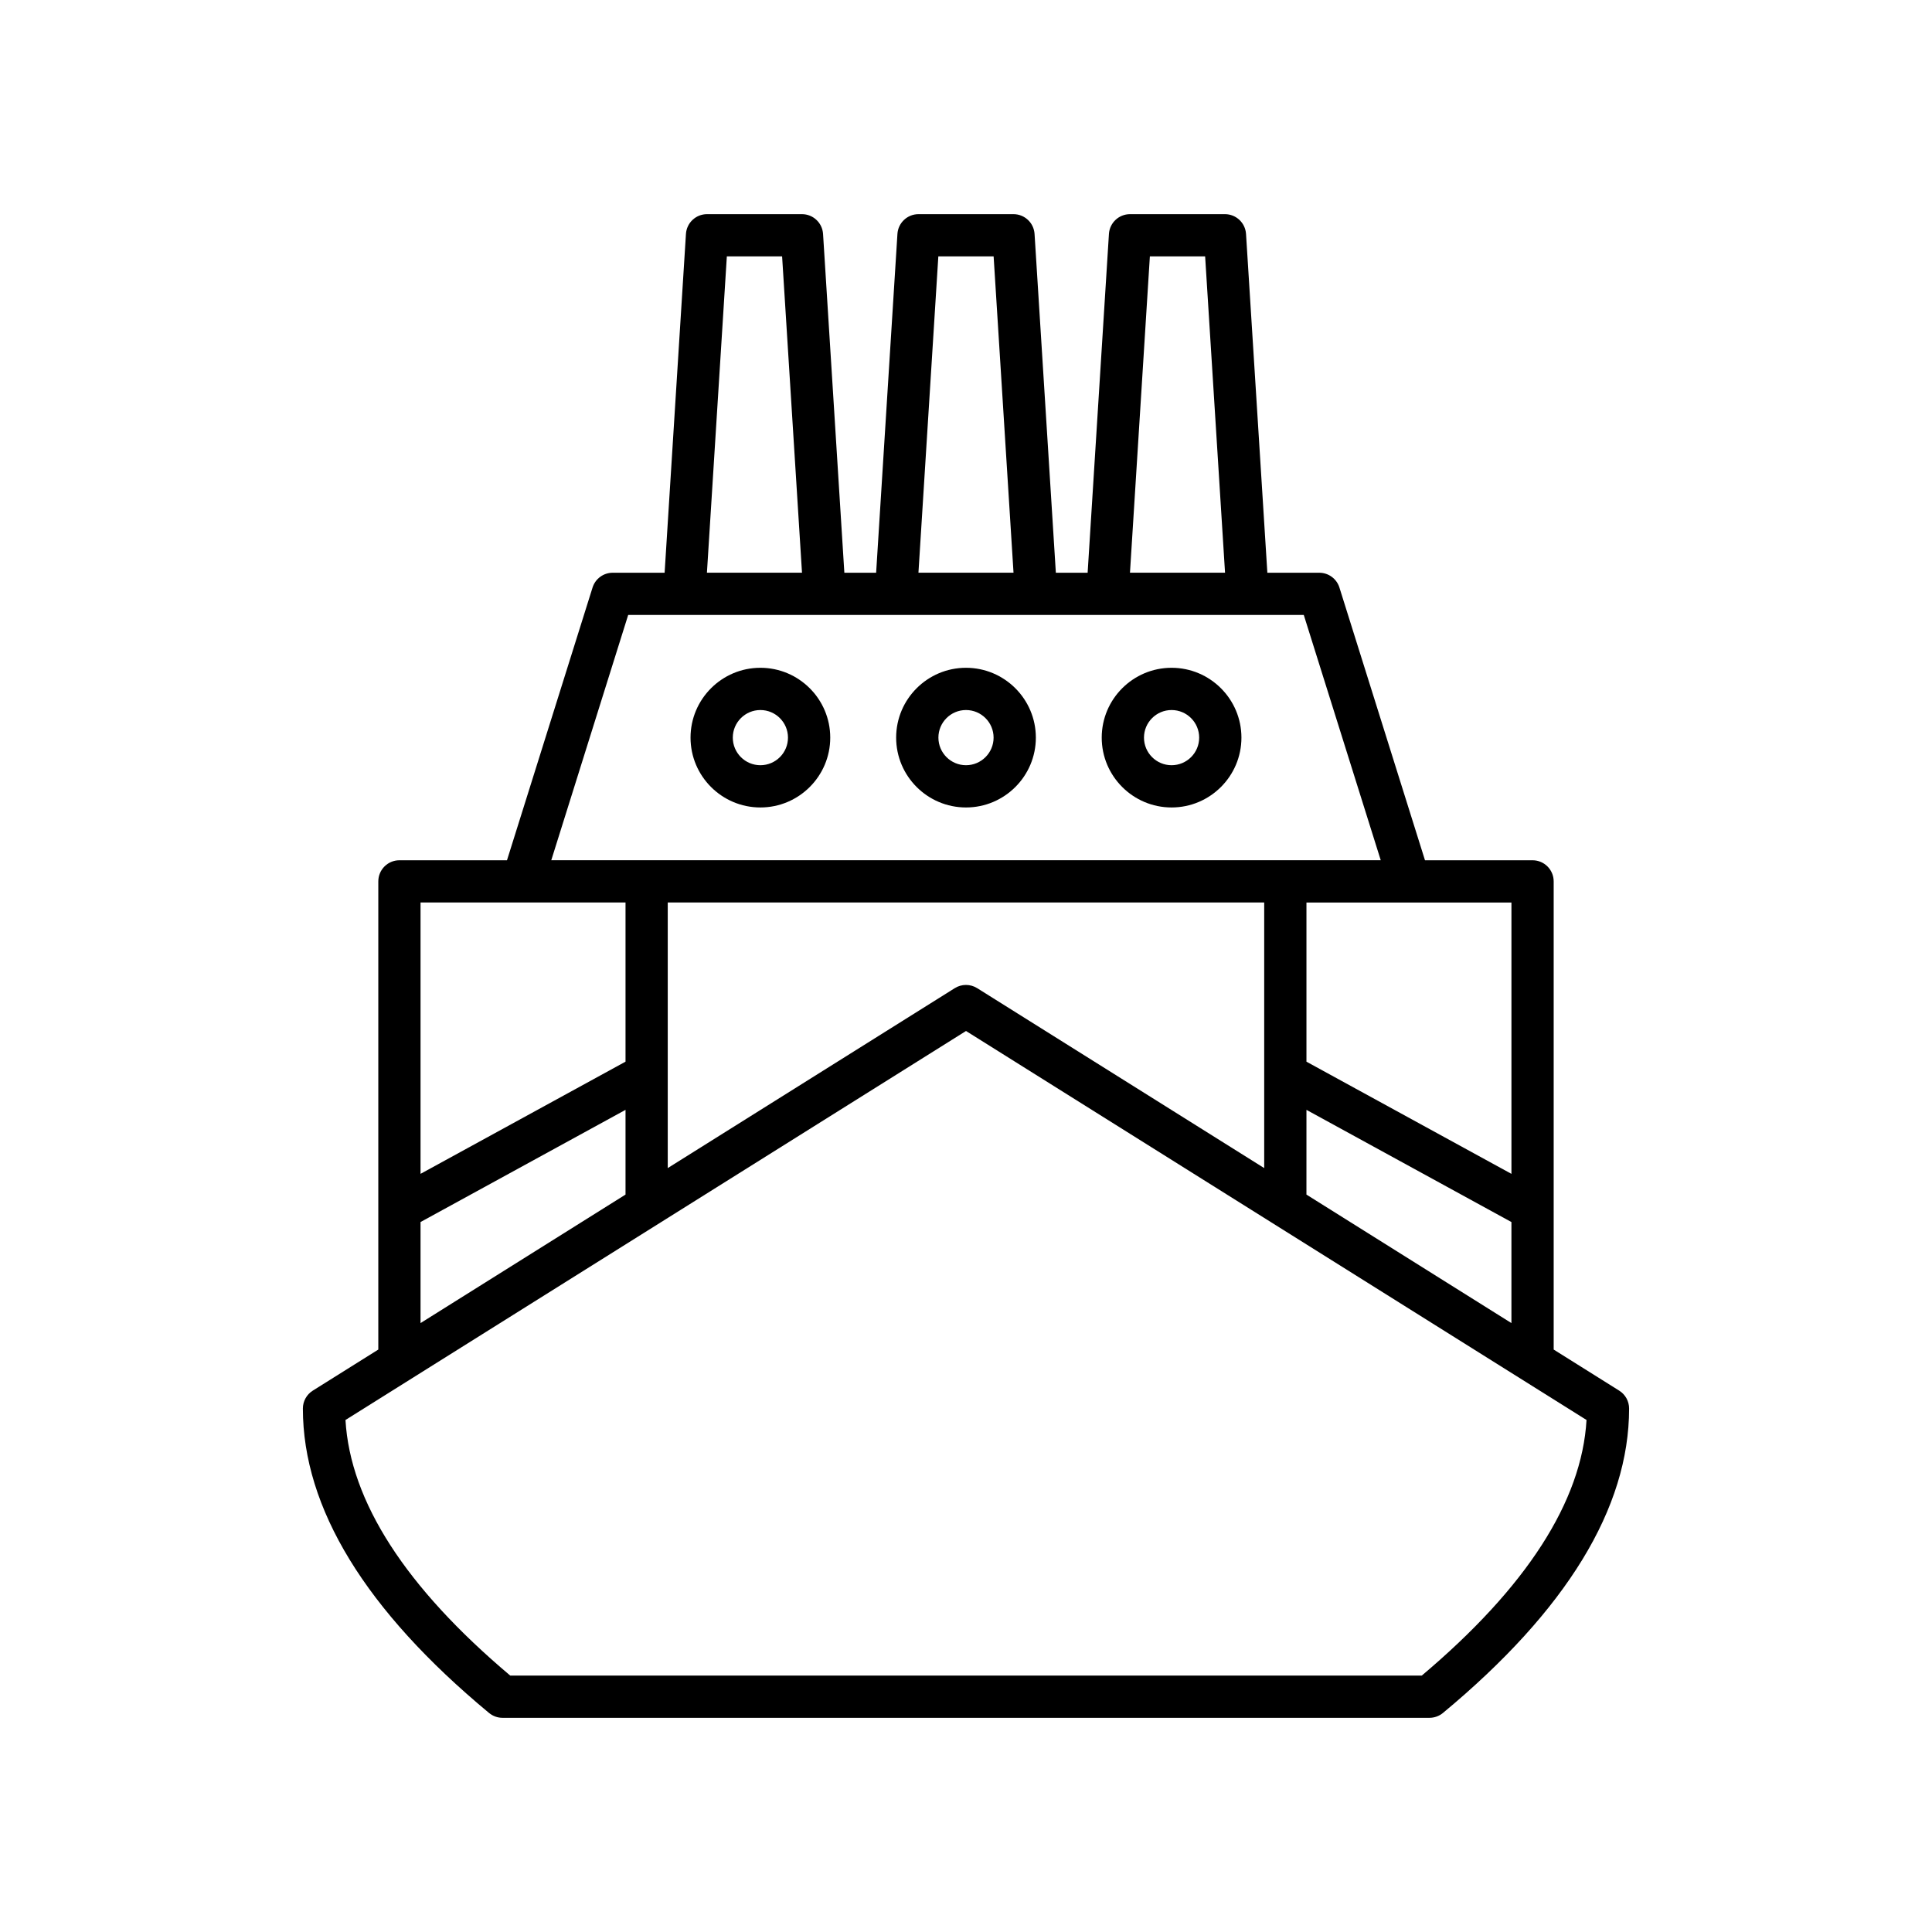 <?xml version="1.0" encoding="UTF-8"?>
<!-- Uploaded to: ICON Repo, www.iconrepo.com, Generator: ICON Repo Mixer Tools -->
<svg fill="#000000" width="800px" height="800px" version="1.1" viewBox="144 144 512 512" xmlns="http://www.w3.org/2000/svg">
 <g>
  <path d="m550.14 371.98h-28.504l-22.676-72.277c-0.734-2.336-2.898-3.922-5.34-3.922h-13.758l-5.652-89.781c-0.188-2.949-2.629-5.246-5.586-5.246h-25.16c-2.957 0-5.402 2.297-5.586 5.246l-5.644 89.781h-8.422l-5.644-89.781c-0.188-2.949-2.629-5.246-5.586-5.246h-25.168c-2.957 0-5.402 2.297-5.586 5.246l-5.644 89.781h-8.422l-5.644-89.781c-0.188-2.949-2.629-5.246-5.586-5.246h-25.164c-2.957 0-5.402 2.297-5.586 5.246l-5.652 89.781h-13.758c-2.445 0-4.609 1.59-5.34 3.922l-22.676 72.277h-28.504c-3.094 0-5.598 2.508-5.598 5.598v124.07l-17.363 10.883c-1.633 1.023-2.625 2.816-2.625 4.742 0 26.375 16.598 53.52 49.332 80.676 1.008 0.832 2.269 1.289 3.574 1.289h245.65c1.305 0 2.57-0.457 3.574-1.289 32.734-27.16 49.332-54.301 49.332-80.676 0-1.926-0.988-3.719-2.625-4.742l-17.363-10.883v-124.07c0-3.09-2.504-5.598-5.602-5.598zm-32.613 11.199c0.004 0 0.012-0.004 0.02-0.004h27v71.91l-54.324-29.73v-42.18h27.289c0.004 0 0.012 0.004 0.016 0.004zm27.016 84.676v26.777l-54.324-34.055 0.004-22.453zm-95.816-255.91h14.645l5.277 83.832h-25.195zm-56.059 0h14.652l5.273 83.832h-25.195zm-56.047 0h14.645l5.273 83.832h-25.195zm-26.145 95.027h179.04l20.395 65.004h-219.82zm168.55 76.199v70.383l-76.059-47.68c-1.816-1.141-4.133-1.141-5.949 0l-76.059 47.68v-70.383zm-223.58 0h54.324v42.18l-54.324 29.73zm0 84.68 54.324-29.73v22.453l-54.324 34.055zm309 52.461c-1.262 21.59-15.934 44.355-43.656 67.73h-241.58c-27.723-23.375-42.395-46.141-43.656-67.73l164.45-103.09z"/>
  <path d="m400 320.97c-10.207 0-18.512 8.301-18.512 18.508s8.305 18.508 18.512 18.508 18.512-8.301 18.512-18.508c-0.004-10.207-8.309-18.508-18.512-18.508zm0 25.82c-4.035 0-7.312-3.281-7.312-7.312-0.004-4.031 3.277-7.312 7.312-7.312s7.312 3.281 7.312 7.312-3.281 7.312-7.312 7.312z"/>
  <path d="m454.48 320.97c-10.207 0-18.512 8.301-18.512 18.508s8.305 18.508 18.512 18.508 18.512-8.301 18.512-18.508-8.305-18.508-18.512-18.508zm0 25.82c-4.035 0-7.312-3.281-7.312-7.312s3.281-7.312 7.312-7.312c4.035 0 7.312 3.281 7.312 7.312 0.004 4.031-3.277 7.312-7.312 7.312z"/>
  <path d="m345.51 320.97c-10.207 0-18.512 8.301-18.512 18.508s8.305 18.508 18.512 18.508 18.512-8.301 18.512-18.508-8.305-18.508-18.512-18.508zm0 25.82c-4.035 0-7.312-3.281-7.312-7.312s3.281-7.312 7.312-7.312c4.035 0 7.312 3.281 7.312 7.312 0.004 4.031-3.277 7.312-7.312 7.312z"/>
 </g>
</svg>